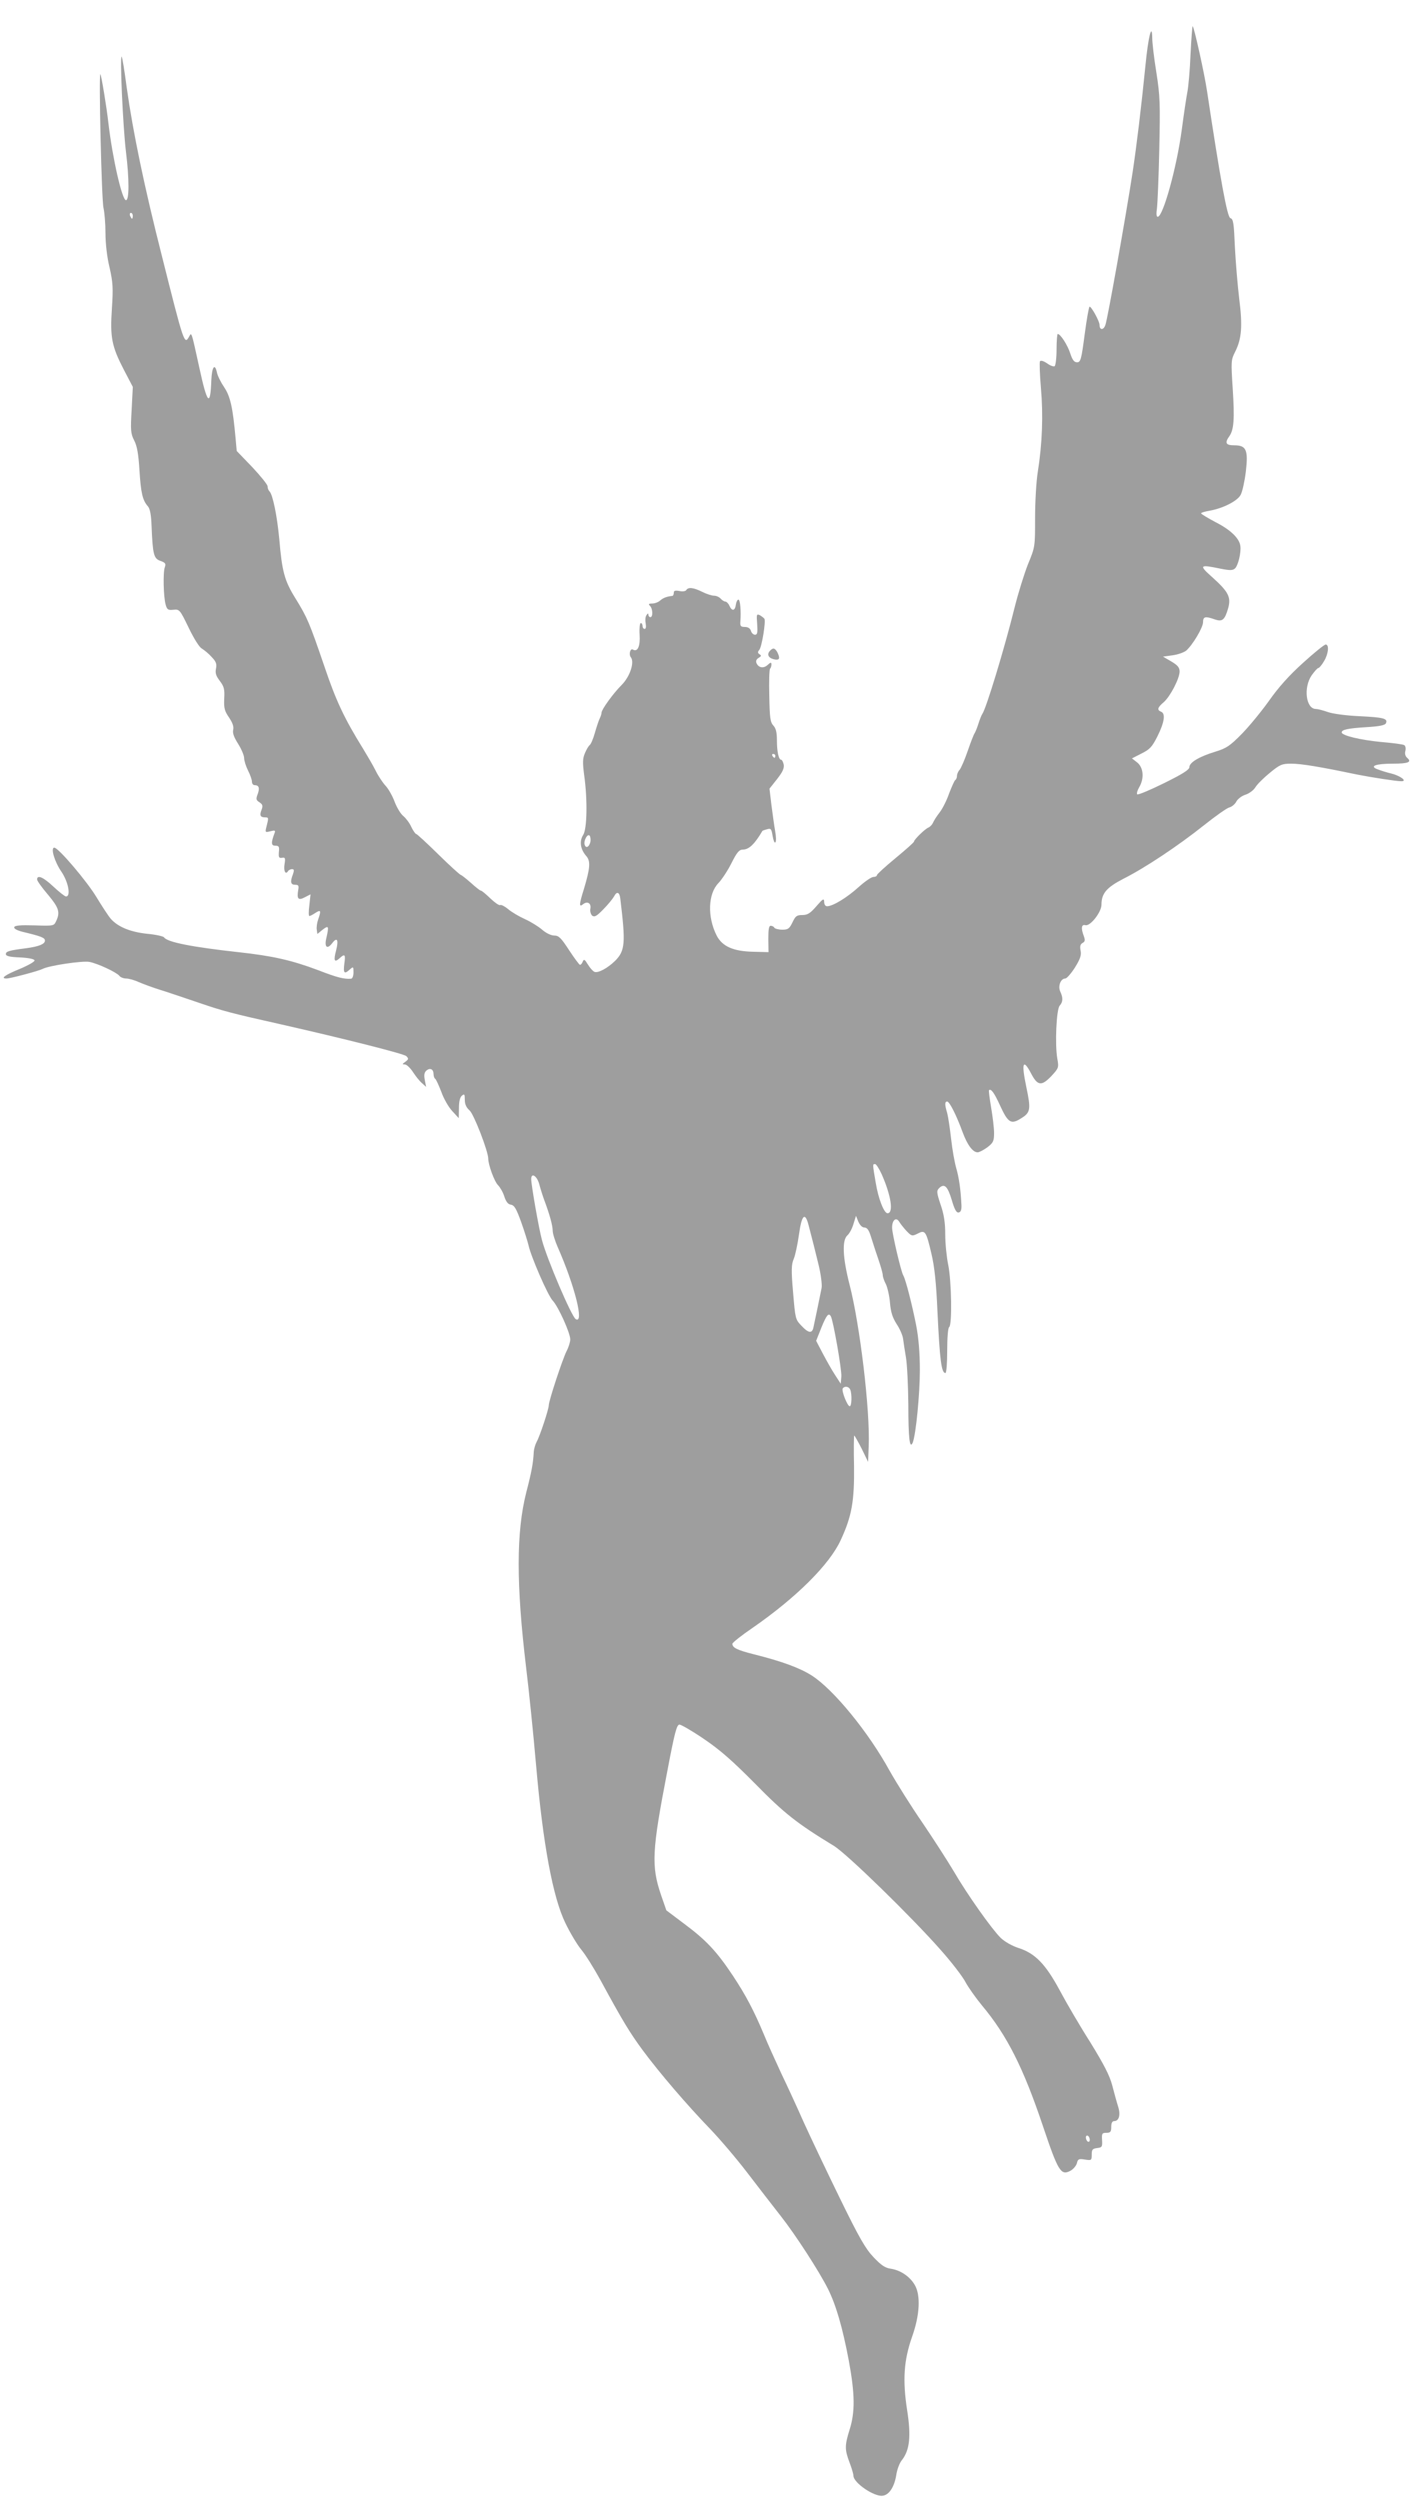 <?xml version="1.0" standalone="no"?>
<!DOCTYPE svg PUBLIC "-//W3C//DTD SVG 20010904//EN"
 "http://www.w3.org/TR/2001/REC-SVG-20010904/DTD/svg10.dtd">
<svg version="1.0" xmlns="http://www.w3.org/2000/svg"
 width="723pt" height="1280pt" viewBox="0 0 723 1280"
 preserveAspectRatio="xMidYMid meet">
<g transform="translate(0,1280) scale(0.1,-0.1)"
fill="#9e9e9e" stroke="none">
<path d="M6096 12523 c-3 -82 -11 -168 -16 -193 -5 -25 -18 -112 -29 -195 -26
-194 -96 -445 -123 -445 -7 0 -8 16 -4 43 3 23 9 159 12 302 5 234 4 274 -15
394 -12 74 -21 152 -21 175 -1 86 -21 6 -35 -141 -22 -218 -44 -401 -66 -548
-34 -221 -128 -750 -139 -779 -10 -28 -30 -27 -30 1 0 18 -41 93 -51 93 -3 0
-15 -64 -25 -142 -17 -130 -21 -143 -39 -143 -15 0 -24 12 -35 46 -14 43 -50
99 -64 99 -3 0 -6 -36 -6 -79 0 -44 -5 -83 -10 -86 -6 -3 -23 3 -39 15 -18 12
-32 16 -36 10 -3 -5 -1 -67 5 -137 12 -138 7 -284 -16 -428 -8 -49 -14 -156
-14 -238 0 -146 0 -148 -36 -235 -19 -48 -51 -150 -70 -227 -50 -202 -144
-512 -164 -540 -4 -5 -13 -28 -20 -50 -7 -22 -16 -44 -20 -50 -4 -5 -20 -46
-35 -90 -15 -44 -34 -87 -41 -96 -8 -8 -14 -23 -14 -32 0 -9 -4 -18 -9 -21 -4
-3 -18 -34 -31 -68 -12 -35 -34 -79 -49 -98 -15 -19 -30 -43 -34 -53 -4 -9
-14 -20 -23 -24 -18 -7 -74 -62 -74 -72 0 -4 -43 -42 -95 -85 -52 -43 -95 -82
-95 -87 0 -5 -8 -9 -18 -9 -10 0 -45 -24 -78 -54 -59 -53 -130 -96 -159 -96
-9 0 -15 9 -15 23 -1 19 -6 16 -40 -23 -31 -36 -45 -45 -72 -45 -28 0 -35 -5
-50 -37 -16 -33 -23 -38 -52 -38 -19 0 -38 5 -41 10 -3 6 -12 10 -19 10 -9 0
-12 -19 -12 -67 l1 -68 -77 2 c-103 2 -159 27 -188 82 -49 96 -45 215 9 270
17 18 47 63 66 101 28 56 40 70 58 70 32 0 61 28 101 96 1 1 11 5 23 8 20 6
23 3 29 -34 4 -23 10 -38 14 -33 5 4 4 31 -1 58 -5 28 -13 87 -19 133 l-10 84
38 48 c29 37 38 56 35 75 -3 14 -9 25 -13 25 -13 0 -22 42 -22 100 0 40 -5 61
-18 75 -16 17 -19 40 -21 152 -2 73 0 135 4 139 4 4 7 14 7 22 0 12 -4 12 -20
-3 -21 -19 -47 -14 -57 11 -4 10 1 20 12 26 13 8 15 12 4 18 -10 7 -10 12 -1
23 13 15 34 146 26 159 -3 4 -13 12 -23 18 -17 8 -18 5 -14 -45 3 -43 1 -55
-11 -55 -8 0 -18 9 -21 20 -4 13 -15 20 -31 20 -21 0 -25 4 -23 28 4 54 -1
112 -10 112 -5 0 -11 -11 -13 -25 -4 -33 -20 -36 -33 -7 -5 12 -15 22 -21 22
-6 0 -17 7 -24 15 -7 8 -22 15 -34 15 -12 0 -39 9 -61 20 -44 22 -71 25 -81 9
-3 -6 -19 -9 -35 -5 -22 4 -29 2 -29 -9 0 -8 -3 -15 -7 -16 -29 -3 -47 -10
-62 -23 -10 -9 -28 -16 -41 -16 -19 0 -21 -3 -12 -12 15 -15 16 -58 2 -58 -5
0 -10 6 -10 13 0 8 -4 7 -10 -3 -6 -8 -7 -27 -4 -42 3 -17 1 -28 -5 -28 -6 0
-11 7 -11 15 0 8 -4 15 -9 15 -5 0 -8 -27 -6 -59 4 -59 -10 -91 -34 -77 -13 9
-23 -24 -11 -39 20 -25 -4 -99 -47 -142 -44 -44 -103 -126 -103 -142 0 -6 -4
-19 -9 -29 -5 -9 -16 -43 -25 -74 -9 -32 -21 -60 -27 -63 -5 -4 -16 -22 -24
-41 -12 -28 -12 -49 -4 -112 18 -128 15 -276 -5 -307 -20 -31 -15 -72 15 -107
24 -26 21 -62 -11 -169 -25 -80 -26 -96 -5 -79 22 18 43 6 38 -22 -3 -14 2
-29 9 -36 12 -9 23 -3 57 32 24 24 48 54 55 66 14 28 28 23 32 -10 28 -230 25
-268 -27 -320 -38 -37 -86 -63 -105 -56 -8 3 -23 20 -34 38 -16 26 -20 29 -26
15 -3 -9 -10 -17 -14 -17 -4 0 -29 34 -56 75 -41 63 -53 75 -76 75 -16 0 -41
12 -61 29 -18 16 -58 41 -89 55 -31 14 -70 37 -87 52 -17 14 -35 23 -40 20 -5
-3 -27 12 -50 34 -23 22 -44 40 -49 40 -4 0 -27 18 -51 40 -25 22 -48 40 -51
40 -4 0 -56 47 -115 105 -59 58 -110 105 -114 105 -4 0 -15 16 -25 36 -9 21
-28 45 -41 56 -13 10 -33 43 -44 72 -11 30 -32 67 -46 82 -15 16 -39 52 -52
79 -14 28 -43 77 -63 110 -98 158 -140 248 -199 423 -77 225 -87 249 -148 348
-56 90 -69 137 -83 304 -11 117 -33 227 -50 244 -6 6 -10 17 -10 26 0 9 -36
53 -79 99 l-79 82 -6 67 c-14 156 -27 213 -58 259 -17 25 -34 59 -37 75 -11
51 -26 30 -29 -39 -5 -140 -21 -123 -62 67 -40 183 -39 180 -51 158 -25 -45
-26 -43 -140 411 -90 354 -148 634 -180 861 -11 85 -23 157 -26 160 -10 9 6
-355 22 -488 17 -139 17 -247 0 -247 -20 0 -69 215 -90 395 -9 81 -36 244 -41
250 -9 8 6 -646 16 -685 5 -22 10 -80 10 -129 0 -53 8 -123 21 -176 17 -76 19
-103 12 -209 -10 -149 -1 -194 61 -314 l46 -88 -6 -117 c-6 -105 -5 -122 13
-157 15 -29 22 -70 27 -152 7 -116 16 -155 43 -185 11 -13 17 -43 19 -100 6
-148 11 -168 46 -180 25 -9 28 -14 22 -32 -10 -26 -7 -151 4 -191 7 -26 12
-30 40 -27 31 3 33 1 78 -92 27 -56 55 -101 68 -107 11 -7 34 -25 49 -42 23
-24 28 -36 23 -60 -5 -23 0 -38 20 -64 21 -28 25 -42 22 -91 -2 -48 2 -63 25
-96 18 -27 25 -47 21 -63 -4 -16 4 -38 25 -71 17 -27 31 -60 31 -73 0 -14 9
-42 20 -64 11 -22 20 -47 20 -57 0 -10 6 -18 14 -18 22 0 27 -15 15 -47 -9
-24 -8 -30 10 -41 16 -11 18 -18 10 -39 -11 -28 -6 -38 19 -38 18 0 18 -2 6
-49 -7 -28 -6 -29 21 -22 23 6 26 4 21 -9 -19 -51 -18 -65 4 -65 18 0 21 -5
18 -32 -2 -28 0 -32 16 -30 16 3 18 -1 13 -32 -6 -35 5 -57 18 -36 3 5 13 10
20 10 11 0 12 -6 5 -26 -15 -39 -12 -54 11 -54 18 0 20 -5 16 -27 -8 -45 0
-55 34 -37 l29 15 -6 -56 c-4 -30 -4 -55 0 -55 4 0 18 7 31 16 28 18 30 12 14
-34 -6 -17 -9 -41 -7 -52 l3 -22 27 22 c31 24 33 19 19 -43 -11 -46 4 -60 30
-26 25 33 34 18 20 -37 -14 -53 -9 -64 17 -41 28 26 32 21 25 -28 -6 -48 0
-55 29 -28 17 15 18 14 18 -15 0 -18 -5 -32 -12 -33 -35 -3 -72 6 -167 43
-138 52 -236 74 -411 93 -235 26 -365 51 -380 76 -4 5 -42 14 -86 18 -86 9
-150 35 -187 77 -12 14 -44 63 -72 109 -49 82 -196 255 -217 255 -20 0 1 -72
37 -124 35 -52 49 -126 23 -126 -6 0 -35 23 -64 50 -52 49 -84 63 -84 37 0 -7
25 -42 55 -77 56 -67 64 -90 43 -135 -12 -26 -12 -26 -111 -23 -71 2 -101 0
-104 -9 -3 -7 13 -16 39 -23 100 -24 118 -31 118 -46 0 -18 -31 -30 -96 -39
-87 -11 -104 -16 -104 -30 0 -10 19 -15 72 -17 43 -2 73 -8 75 -15 2 -6 -31
-25 -76 -44 -74 -30 -101 -49 -68 -49 20 0 166 39 185 49 31 17 205 43 240 36
42 -8 137 -52 153 -71 6 -8 22 -14 35 -14 13 0 43 -8 66 -19 24 -10 72 -28
108 -39 36 -11 124 -41 195 -65 125 -43 170 -55 425 -112 322 -73 627 -150
640 -162 13 -13 13 -16 -4 -29 -17 -12 -18 -14 -3 -14 9 0 27 -17 41 -38 13
-20 33 -46 46 -57 l22 -20 -7 36 c-5 26 -2 39 9 48 19 16 36 6 36 -19 0 -10 4
-21 9 -24 4 -3 18 -33 31 -67 12 -34 37 -78 56 -98 l33 -36 1 51 c0 33 5 56
15 64 13 11 15 8 15 -21 0 -23 8 -40 24 -54 22 -18 96 -210 96 -247 0 -32 32
-119 50 -136 10 -10 25 -35 32 -57 9 -28 19 -41 34 -43 18 -3 28 -21 53 -90
17 -48 33 -100 37 -117 12 -57 99 -258 124 -284 29 -31 90 -166 90 -199 0 -12
-8 -39 -19 -60 -21 -42 -91 -254 -91 -277 0 -20 -46 -159 -62 -187 -7 -13 -14
-36 -15 -53 -3 -57 -11 -101 -38 -205 -52 -204 -52 -472 -1 -898 14 -114 37
-339 51 -500 35 -403 86 -677 150 -808 24 -50 61 -112 82 -137 21 -25 64 -94
97 -154 114 -210 150 -269 216 -359 88 -119 231 -285 346 -404 50 -52 136
-153 191 -225 54 -71 131 -170 170 -220 77 -98 196 -282 242 -373 42 -84 75
-198 107 -367 32 -174 33 -264 4 -356 -25 -80 -25 -101 0 -167 11 -29 20 -59
20 -68 0 -36 107 -109 150 -102 33 4 59 45 69 104 4 29 17 64 29 78 40 51 48
122 27 255 -24 156 -17 256 25 376 40 112 45 213 14 266 -25 43 -72 75 -122
83 -30 4 -50 18 -89 59 -41 43 -74 100 -173 303 -67 137 -150 312 -185 389
-34 77 -86 190 -115 250 -28 61 -68 148 -87 195 -53 127 -95 206 -162 307 -82
123 -136 180 -246 262 l-93 70 -27 78 c-51 150 -47 226 32 635 37 195 48 238
62 238 9 0 66 -33 126 -74 84 -57 146 -112 262 -229 148 -151 214 -203 403
-318 66 -40 400 -366 546 -532 58 -65 115 -140 128 -166 14 -26 52 -80 85
-120 127 -152 211 -318 311 -616 78 -232 92 -255 140 -230 15 8 30 25 34 39 5
22 10 24 41 19 34 -5 35 -4 35 25 0 26 4 31 28 34 25 3 27 6 25 41 -2 33 0 37
22 37 21 0 25 5 25 30 0 20 5 30 15 30 25 0 34 32 20 75 -7 22 -20 70 -30 108
-13 50 -42 106 -112 220 -53 83 -123 203 -156 265 -73 136 -127 191 -211 218
-34 11 -71 32 -92 52 -45 44 -172 223 -241 342 -31 52 -103 164 -160 248 -58
84 -133 204 -168 266 -108 197 -286 415 -398 487 -61 39 -153 73 -297 109 -87
22 -110 34 -110 54 1 6 47 43 103 81 224 155 395 325 452 450 57 123 70 200
68 378 -2 86 -1 157 1 157 2 0 19 -30 38 -67 l33 -68 3 80 c8 182 -45 623 -98
828 -35 137 -39 225 -12 251 11 9 25 35 32 59 l13 42 12 -30 c8 -18 20 -30 31
-30 14 0 23 -13 33 -45 8 -25 24 -76 37 -113 13 -38 24 -76 24 -85 0 -9 7 -30
16 -47 8 -16 18 -59 21 -95 4 -48 13 -76 34 -109 16 -24 31 -58 33 -75 2 -17
9 -61 15 -97 6 -37 11 -145 12 -240 0 -174 7 -233 23 -194 16 43 36 247 36
369 0 88 -6 164 -19 231 -20 102 -54 236 -66 255 -11 18 -57 213 -57 243 -1
39 20 58 36 32 6 -10 23 -32 38 -48 26 -27 29 -27 57 -13 38 20 43 13 70 -102
16 -67 25 -152 31 -295 12 -249 20 -317 41 -317 5 0 9 50 9 114 0 66 4 117 10
121 16 10 12 240 -5 320 -8 39 -15 108 -15 155 0 62 -7 104 -24 153 -20 60
-21 70 -8 83 27 27 44 11 65 -59 15 -51 24 -67 36 -65 11 3 15 13 14 38 -4 81
-13 143 -27 190 -8 28 -20 95 -26 149 -6 54 -15 114 -20 132 -13 43 -13 59 0
59 12 0 48 -72 79 -157 24 -65 52 -103 77 -103 8 0 31 12 50 26 30 23 34 32
34 73 0 25 -7 84 -15 130 -8 47 -13 87 -11 89 10 10 27 -13 57 -79 41 -89 56
-98 109 -64 47 29 49 46 25 160 -26 124 -17 148 25 68 33 -63 53 -65 103 -13
38 41 39 44 31 89 -13 72 -5 253 12 272 17 19 18 40 3 72 -13 28 2 67 26 67 7
0 29 25 49 56 27 44 34 63 29 87 -4 21 -2 32 10 39 13 7 14 14 7 34 -16 41
-13 63 8 57 25 -6 82 67 82 105 0 58 26 88 113 133 111 56 279 168 411 273 59
47 118 89 131 92 12 3 28 16 35 29 7 14 28 30 47 36 19 6 42 23 51 38 9 15 43
49 74 74 52 43 63 47 110 47 49 0 148 -16 333 -55 76 -15 204 -35 231 -35 31
0 -4 27 -50 39 -25 6 -57 16 -72 22 -44 16 -11 29 78 29 79 0 99 8 73 30 -9 8
-13 21 -9 35 3 13 1 26 -6 30 -6 4 -59 11 -118 16 -105 10 -202 33 -202 49 0
14 31 21 128 27 68 4 95 10 99 21 9 23 -12 29 -135 35 -67 3 -136 12 -162 21
-25 9 -53 16 -62 16 -51 0 -65 109 -22 172 15 21 30 38 35 38 4 0 17 15 28 34
23 37 28 86 9 86 -7 0 -59 -42 -115 -93 -70 -63 -125 -124 -173 -192 -39 -55
-102 -132 -141 -172 -62 -63 -79 -74 -137 -92 -82 -25 -132 -55 -132 -79 0
-13 -35 -35 -130 -82 -71 -35 -133 -61 -137 -57 -4 4 1 21 10 36 27 46 22 101
-10 127 l-27 21 49 25 c42 21 54 33 82 89 35 70 42 116 18 125 -22 9 -18 22
14 49 33 29 81 121 81 157 0 20 -10 32 -42 51 l-43 25 50 7 c28 4 58 15 69 24
33 29 86 118 86 145 0 29 11 32 59 15 40 -14 52 -4 70 58 15 56 1 83 -81 157
-71 63 -67 67 43 44 45 -9 61 -9 72 1 16 13 33 82 28 116 -5 39 -51 83 -126
121 -41 22 -75 42 -75 46 0 3 19 9 43 13 69 12 144 50 160 82 8 15 20 68 26
117 13 112 3 136 -59 136 -44 0 -50 12 -25 47 23 33 27 87 17 243 -9 140 -9
147 13 190 33 66 38 132 20 272 -8 67 -18 187 -22 265 -5 121 -8 142 -23 146
-16 4 -51 196 -119 647 -13 90 -66 328 -74 336 -2 2 -7 -62 -11 -143z m-5416
-828 c0 -8 -2 -15 -4 -15 -2 0 -6 7 -10 15 -3 8 -1 15 4 15 6 0 10 -7 10 -15z
m3290 -2765 c0 -5 -2 -10 -4 -10 -3 0 -8 5 -11 10 -3 6 -1 10 4 10 6 0 11 -4
11 -10z m-947 -441 c-7 -26 -22 -34 -29 -15 -8 20 16 63 26 46 4 -7 5 -21 3
-31z m1492 -1702 c48 -109 61 -197 30 -199 -18 -1 -48 75 -61 157 -17 98 -16
95 -3 95 5 0 21 -24 34 -53z m-1754 -49 c6 -24 18 -61 26 -83 27 -72 43 -130
43 -156 0 -15 12 -53 26 -85 86 -195 137 -395 92 -368 -22 14 -147 307 -173
405 -16 59 -55 282 -55 312 0 35 29 17 41 -25z m1379 -210 c25 -95 30 -117 51
-202 12 -49 19 -103 16 -120 -6 -31 -33 -162 -42 -203 -7 -32 -26 -29 -62 10
-30 31 -31 36 -42 169 -10 115 -9 143 3 172 8 18 20 75 27 125 14 101 31 118
49 49z m114 -467 c12 -19 57 -276 54 -309 l-3 -37 -29 45 c-16 24 -44 74 -63
110 l-34 65 27 68 c26 64 37 77 48 58z m100 -377 c9 -24 7 -84 -3 -84 -12 0
-43 79 -36 91 10 14 32 11 39 -7z m1226 -3840 c0 -8 -4 -12 -10 -9 -5 3 -10
13 -10 21 0 8 5 12 10 9 6 -3 10 -13 10 -21z"/>
<path d="M3940 9465 c-15 -19 -2 -37 30 -42 22 -3 25 8 10 38 -13 23 -23 24
-40 4z"/>
</g>
</svg>
